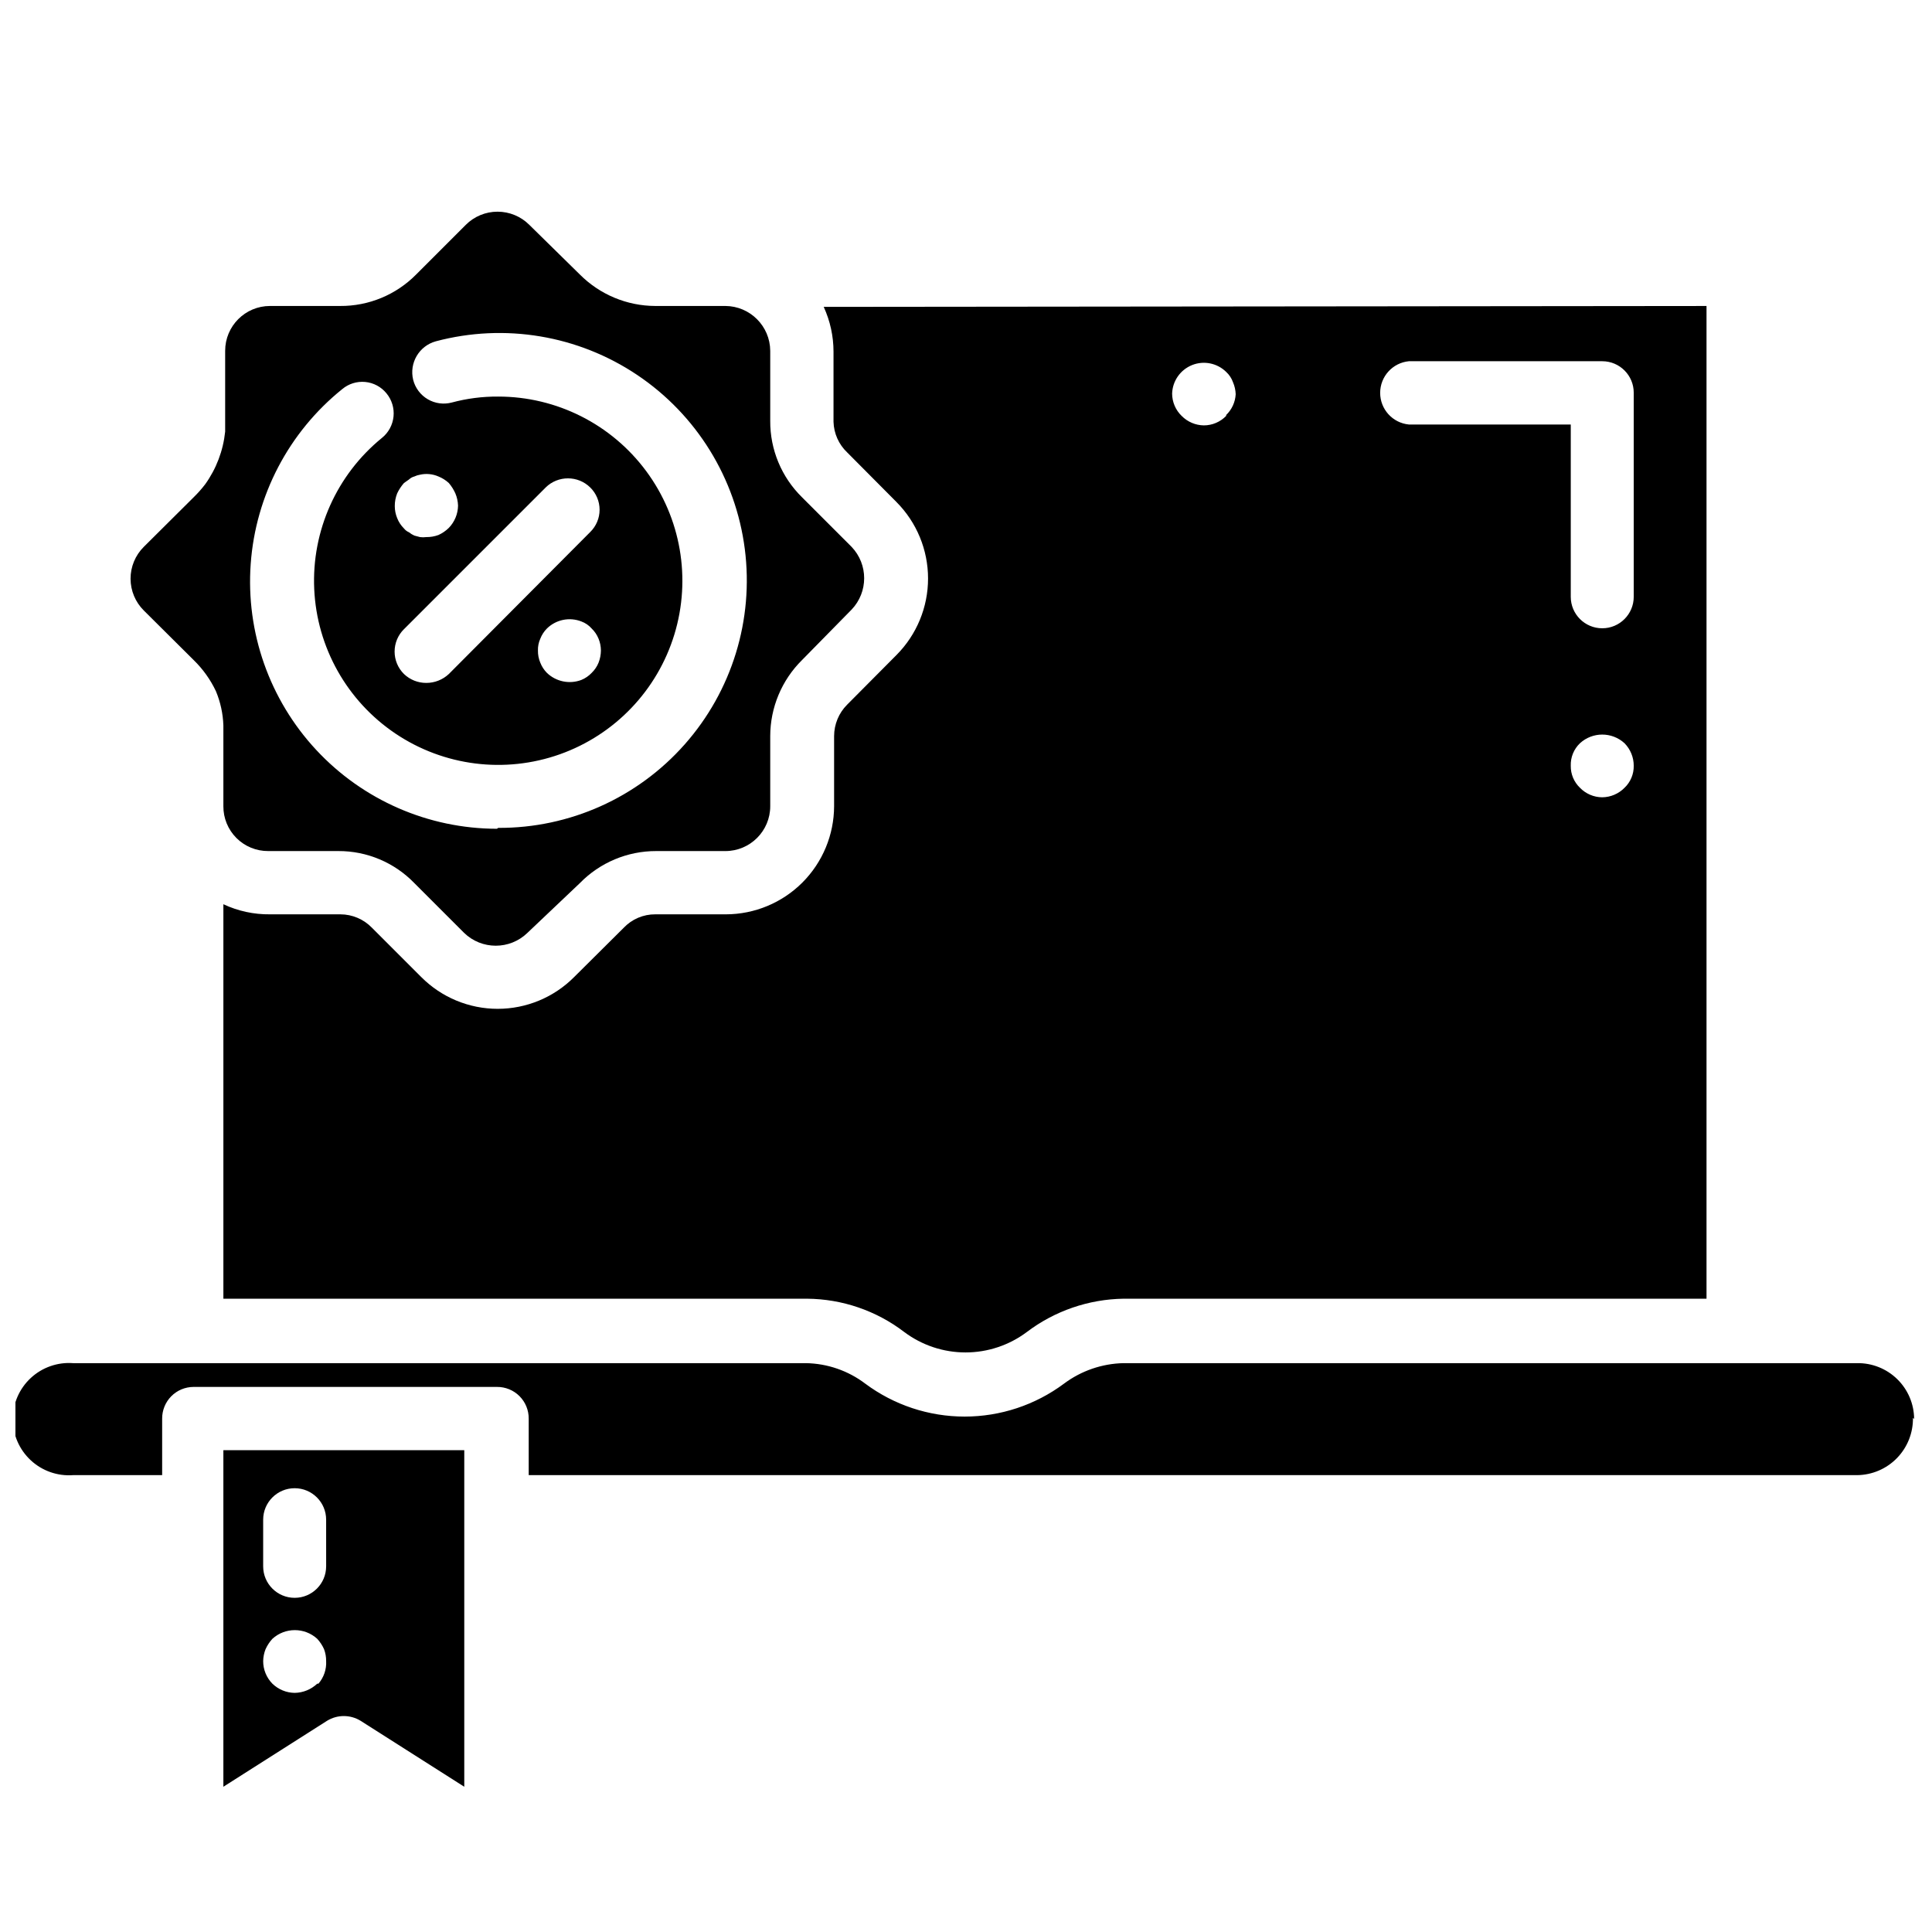 <?xml version="1.0" encoding="UTF-8"?>
<!-- Uploaded to: ICON Repo, www.svgrepo.com, Generator: ICON Repo Mixer Tools -->
<svg width="800px" height="800px" version="1.1" viewBox="144 144 512 512" xmlns="http://www.w3.org/2000/svg">
 <defs>
  <clipPath id="a">
   <path d="m148.09 200h503.81v418h-503.81z"/>
  </clipPath>
 </defs>
 <g clip-path="url(#a)">
  <path d="m369.69 288.93-13.145-13.145v-0.004c-5.43-5.324-8.469-12.625-8.426-20.23v-18.578c-0.043-6.547-5.34-11.844-11.887-11.887h-18.578c-7.508-0.023-14.699-3.023-19.992-8.344l-13.383-13.148c-2.231-2.238-5.262-3.496-8.426-3.496-3.16 0-6.191 1.258-8.422 3.496l-13.145 13.148c-5.316 5.387-12.586 8.398-20.152 8.344h-18.578c-6.566 0-11.887 5.32-11.887 11.887v18.578 2.832c-0.52 5.027-2.336 9.828-5.277 13.934-0.938 1.227-1.965 2.387-3.07 3.465l-13.223 13.148c-2.242 2.231-3.5 5.262-3.5 8.422s1.258 6.191 3.5 8.422l13.223 13.148c2.449 2.379 4.449 5.18 5.906 8.266 1.195 2.871 1.863 5.941 1.969 9.051v2.832 18.582c-0.023 3.156 1.223 6.191 3.457 8.426s5.269 3.481 8.43 3.461h18.578c7.594-0.031 14.871 3.039 20.152 8.5l13.145 13.145v0.004c4.684 4.578 12.164 4.578 16.848 0l13.855-13.148c5.316-5.449 12.613-8.516 20.23-8.5h18.34c6.566 0 11.887-5.324 11.887-11.887v-18.578c0.012-7.574 3.043-14.828 8.426-20.152l13.145-13.383c4.43-4.652 4.43-11.961 0-16.609zm-120.44-14.168v-0.004c0.473-0.996 1.082-1.926 1.809-2.754l1.34-0.945c0.395-0.383 0.883-0.652 1.418-0.789 0.473-0.227 0.977-0.387 1.496-0.469 1.633-0.367 3.344-0.203 4.879 0.469 1.016 0.406 1.949 0.996 2.754 1.734 0.707 0.832 1.289 1.758 1.734 2.754 0.43 1.023 0.668 2.117 0.707 3.227-0.031 2.207-0.902 4.32-2.441 5.906-0.797 0.785-1.73 1.426-2.754 1.891-1.031 0.379-2.129 0.566-3.227 0.551-0.551 0.074-1.105 0.074-1.652 0l-1.496-0.395c-0.512-0.223-0.988-0.516-1.418-0.867-0.527-0.223-0.984-0.574-1.34-1.023-0.789-0.781-1.406-1.719-1.809-2.754-0.414-1-0.625-2.07-0.629-3.148-0.012-1.16 0.203-2.309 0.629-3.387zm1.812 35.977 37.551-37.551-0.004-0.004c3.277-3.219 8.531-3.219 11.809 0 1.586 1.555 2.481 3.684 2.481 5.906 0 2.219-0.895 4.348-2.481 5.902l-37.473 37.629c-1.621 1.52-3.758 2.363-5.981 2.359-2.199 0.008-4.316-0.84-5.906-2.359-1.59-1.57-2.484-3.711-2.484-5.945s0.895-4.375 2.484-5.941zm52.191 5.668-0.004-0.004c-0.012 1.105-0.223 2.199-0.629 3.227-0.41 1.008-1.027 1.918-1.809 2.676-0.773 0.82-1.715 1.465-2.758 1.891-3.152 1.184-6.707 0.445-9.129-1.891-0.754-0.766-1.344-1.676-1.734-2.676-0.434-1.02-0.648-2.121-0.629-3.227-0.035-1.086 0.184-2.16 0.629-3.148 0.391-1.004 0.98-1.914 1.734-2.676 2.406-2.375 5.981-3.113 9.129-1.891 1.066 0.387 2.012 1.035 2.758 1.891 0.781 0.754 1.398 1.668 1.809 2.676 0.414 0.996 0.625 2.066 0.629 3.148zm-27.551 47.23-0.004-0.004c-18.176-0.016-35.527-7.59-47.902-20.902-12.379-13.312-18.664-31.172-17.355-49.301 1.305-18.129 10.086-34.902 24.246-46.301 1.691-1.426 3.891-2.113 6.094-1.906 2.207 0.207 4.234 1.289 5.633 3.008 1.422 1.715 2.098 3.93 1.875 6.148-0.223 2.219-1.32 4.258-3.055 5.66-12 9.758-18.664 24.629-17.961 40.082 0.703 15.449 8.688 29.656 21.527 38.285 12.836 8.629 29.004 10.664 43.578 5.484 14.574-5.184 25.828-16.965 30.34-31.762 4.508-14.797 1.734-30.855-7.473-43.281-9.211-12.43-23.766-19.758-39.23-19.75-4.148-0.031-8.277 0.5-12.281 1.574-2.152 0.574-4.441 0.262-6.363-0.859-1.922-1.125-3.316-2.969-3.871-5.125-1.105-4.469 1.547-9.004 5.984-10.234 18.266-4.859 37.738-1.598 53.426 8.945 15.691 10.539 26.066 27.34 28.469 46.086 2.406 18.75-3.398 37.621-15.922 51.781-12.52 14.16-30.543 22.227-49.441 22.133zm86.594-138.31-0.004-0.004c1.711 3.731 2.598 7.785 2.598 11.887v18.578c0.09 3.078 1.391 5.992 3.621 8.109l13.066 13.145v0.004c5.359 5.383 8.367 12.672 8.367 20.27s-3.008 14.887-8.367 20.27l-13.066 13.148c-2.215 2.211-3.461 5.211-3.465 8.344v18.578c-0.02 7.59-3.047 14.867-8.414 20.238-5.371 5.367-12.648 8.395-20.242 8.414h-18.734c-3.148-0.02-6.172 1.262-8.344 3.543l-13.145 13.066c-5.367 5.398-12.66 8.434-20.273 8.434-7.609 0-14.906-3.035-20.27-8.434l-13.066-13.066c-2.191-2.258-5.199-3.535-8.344-3.543h-18.656c-4.269 0.051-8.496-0.863-12.359-2.676v104.54h154.68c9.309 0.07 18.344 3.164 25.742 8.816 4.688 3.519 10.395 5.422 16.254 5.422 5.863 0 11.57-1.902 16.258-5.422 7.375-5.582 16.336-8.668 25.582-8.816h154.53v-263.08zm106.66 28.891-0.004-0.004c-1.547 1.602-3.676 2.512-5.902 2.519-2.227-0.027-4.348-0.934-5.906-2.519-1.602-1.547-2.508-3.676-2.519-5.902 0.105-3.348 2.18-6.312 5.285-7.562 3.106-1.246 6.656-0.531 9.043 1.816 0.82 0.754 1.445 1.699 1.812 2.754 0.43 0.996 0.668 2.066 0.707 3.148-0.113 2.09-1.012 4.059-2.519 5.512zm105.56 98.555c-1.555 1.586-3.68 2.492-5.902 2.519-2.227-0.012-4.356-0.918-5.902-2.519-1.594-1.516-2.477-3.629-2.441-5.824-0.082-2.25 0.809-4.43 2.441-5.984 3.34-3.059 8.465-3.059 11.805 0 1.57 1.598 2.449 3.746 2.441 5.984 0.035 2.195-0.848 4.309-2.441 5.824zm2.441-50.617c0 4.609-3.734 8.344-8.344 8.344-4.609 0-8.344-3.734-8.344-8.344v-45.656h-42.902c-4.316-0.418-7.609-4.047-7.609-8.383 0-4.34 3.293-7.965 7.609-8.387h51.246c4.609 0 8.344 3.738 8.344 8.348zm-373.76 226.16v89.191l27.473-17.477c2.727-1.676 6.168-1.676 8.895 0l27.473 17.477v-89.191zm24.875 61.875c-1.617 1.535-3.754 2.406-5.984 2.438-2.207-0.027-4.316-0.902-5.902-2.438-1.57-1.598-2.445-3.746-2.441-5.984 0.02-1.078 0.234-2.144 0.629-3.148 0.453-1.008 1.066-1.938 1.812-2.754 3.367-3.074 8.52-3.074 11.887 0 0.746 0.816 1.355 1.746 1.809 2.754 0.375 1.008 0.562 2.074 0.551 3.148 0.121 2.184-0.613 4.332-2.047 5.984zm2.363-31.094h-0.004c0 4.606-3.734 8.344-8.344 8.344s-8.344-3.738-8.344-8.344v-12.359c0-4.609 3.734-8.344 8.344-8.344s8.344 3.734 8.344 8.344zm420.52-39.359-0.004-0.004c0.066 3.981-1.461 7.824-4.238 10.676s-6.578 4.477-10.559 4.519h-352.04v-14.957c0.023-2.242-0.859-4.394-2.441-5.981-1.586-1.582-3.738-2.465-5.981-2.441h-80.375c-2.227 0-4.359 0.887-5.926 2.469-1.566 1.582-2.438 3.727-2.418 5.953v14.957h-23.617 0.004c-4.125 0.301-8.188-1.129-11.215-3.945-3.027-2.812-4.746-6.762-4.746-10.895 0-4.133 1.719-8.082 4.746-10.895 3.027-2.816 7.09-4.246 11.215-3.945h194.2c5.695 0.09 11.211 1.996 15.746 5.434 7.609 5.668 16.844 8.727 26.332 8.727s18.723-3.059 26.332-8.727c4.555-3.406 10.059-5.305 15.742-5.434h194.44c3.973-0.062 7.805 1.469 10.645 4.246 2.84 2.781 4.449 6.582 4.469 10.555z"/>
 </g>
</svg>